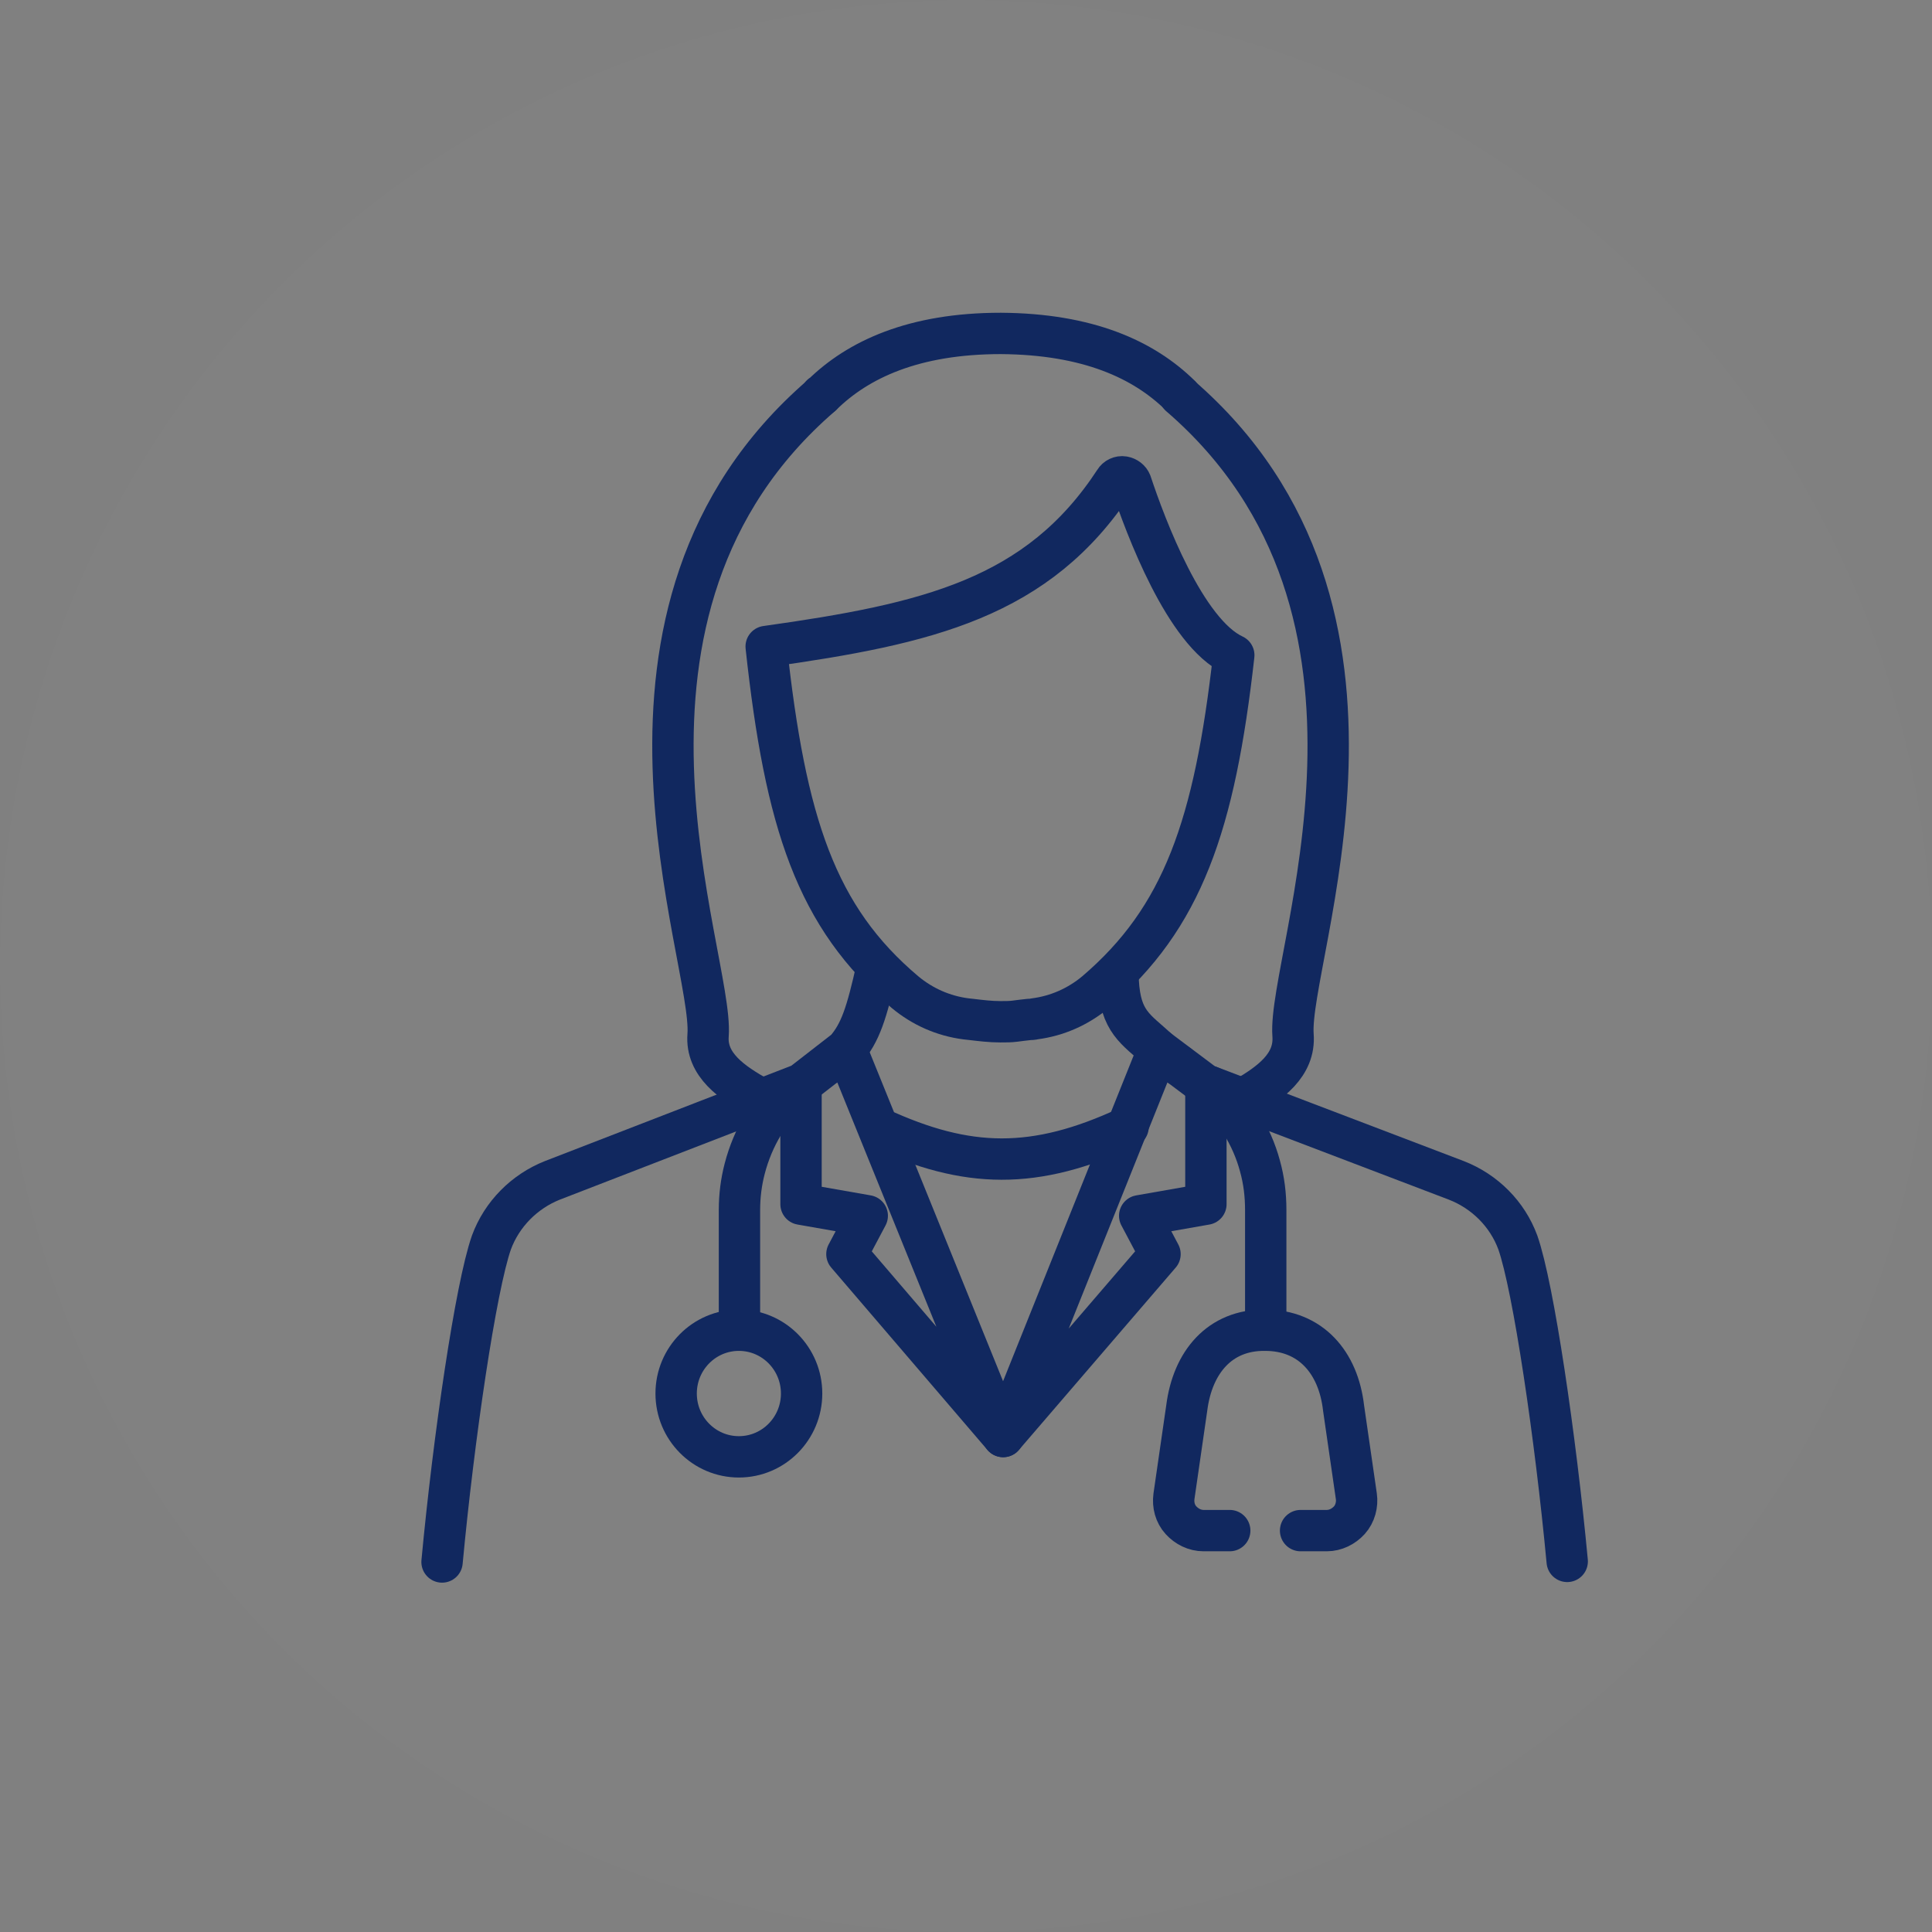 <?xml version="1.0" encoding="UTF-8"?> <svg xmlns="http://www.w3.org/2000/svg" xmlns:xlink="http://www.w3.org/1999/xlink" version="1.1" id="Layer_1" x="0px" y="0px" viewBox="0 0 332.6 332.6" style="enable-background:new 0 0 332.6 332.6;" xml:space="preserve"><rect x="0" y="0" width="332.6" height="332.6" fill="#808080" stroke="none"/> <style type="text/css"> .st0{opacity:1.000000e-02;fill:#FFFFFF;enable-background:new ;} .st1{fill:none;stroke:#11285F;stroke-width:7.12;stroke-linecap:round;stroke-linejoin:round;} </style> <circle class="st0" cx="166.3" cy="166.3" r="166.3"></circle> <path class="st1" d="M192.5,168.9c0.4,7.1,3,8.2,6.9,11.8l8,6l43.3,16.5c4.9,1.9,8.8,5.8,10.6,10.7c2.7,7.7,6.5,33.6,8.5,54.9"></path> <path class="st1" d="M76.1,268.9c2-21.4,5.8-47.3,8.5-55c1.8-4.9,5.7-8.8,10.5-10.7l42.9-16.6l7.6-5.9c2.5-2.9,3.6-6.2,5.4-14.3"></path> <path class="st1" d="M223.9,263.5l4.5,0c1.5,0,2.9-0.7,3.9-1.8c1-1.1,1.4-2.7,1.2-4.1l-2.2-15.2c-0.9-7.9-5.7-13.4-13.5-13.4 c-7.8-0.1-12.5,5.5-13.5,13.4l-2.2,15.2c-0.2,1.5,0.2,3,1.2,4.1c1,1.1,2.4,1.8,3.9,1.8l4.5,0"></path> <line class="st1" x1="202.8" y1="183.3" x2="202.8" y2="183.3"></line> <path class="st1" d="M208.4,187.1L208.4,187.1c4.1,3.6,7.1,8.4,8.5,13.6c0.7,2.5,1,5,1,7.6v20.5"></path> <path class="st1" d="M127.3,229v-20.7c0-2.4,0.3-4.8,0.9-7.1c1.4-5.4,4.3-10.3,8.5-14l0,0"></path> <path class="st1" d="M142.7,183.1C142.7,183.1,142.7,183.1,142.7,183.1L142.7,183.1L142.7,183.1"></path> <ellipse class="st1" cx="127.2" cy="239.9" rx="10.8" ry="10.9"></ellipse> <polyline class="st1" points="199.4,180.7 172.7,247.3 199.7,215.9 196.2,209.3 207.6,207.3 207.6,186.8 "></polyline> <polyline class="st1" points="145.7,180.7 172.7,247.3 145.8,215.9 149.3,209.3 137.9,207.3 137.9,186.8 "></polyline> <path class="st1" d="M151.3,194.2L151.3,194.2c15.2,7,26.8,7.3,42.9-0.2l0,0"></path> <path class="st1" d="M203.2,68.1C203.1,68.1,203.1,68.1,203.2,68.1c-6.3-6.2-15.9-10.6-30.9-10.7c-15,0-24.6,4.5-30.8,10.6 c0,0,0,0-0.1,0"></path> <path class="st1" d="M131.9,111.3c27.8-3.9,46.8-8.3,60-28.5c0.3-0.5,0.9-0.8,1.5-0.7c0.6,0.1,1.1,0.5,1.3,1 c2.5,7.5,9.3,25.8,17.7,29.7l0,0c-3.3,29.3-8.8,45.2-23.8,58c-3,2.5-6.6,4.1-10.5,4.6c0,0-0.3,0.1-0.9,0.1c-1,0.1-1.7,0.2-2.5,0.3 c-0.8,0.1-1.5,0.1-2.5,0.1c-1.7,0-3.3-0.2-5-0.4l-0.9-0.1c-3.9-0.5-7.5-2.1-10.5-4.6C140.5,157.9,135.2,141.7,131.9,111.3 L131.9,111.3z"></path> <path class="st1" d="M203.1,68.1c43,37.1,18.5,96.6,19.5,110.1c0.4,5.2-4,8.3-8.5,10.9"></path> <path class="st1" d="M141.4,68.1c-43,37.1-18.5,96.6-19.5,110.1c-0.4,5.1,4.1,8.2,8.8,10.8"></path> </svg>